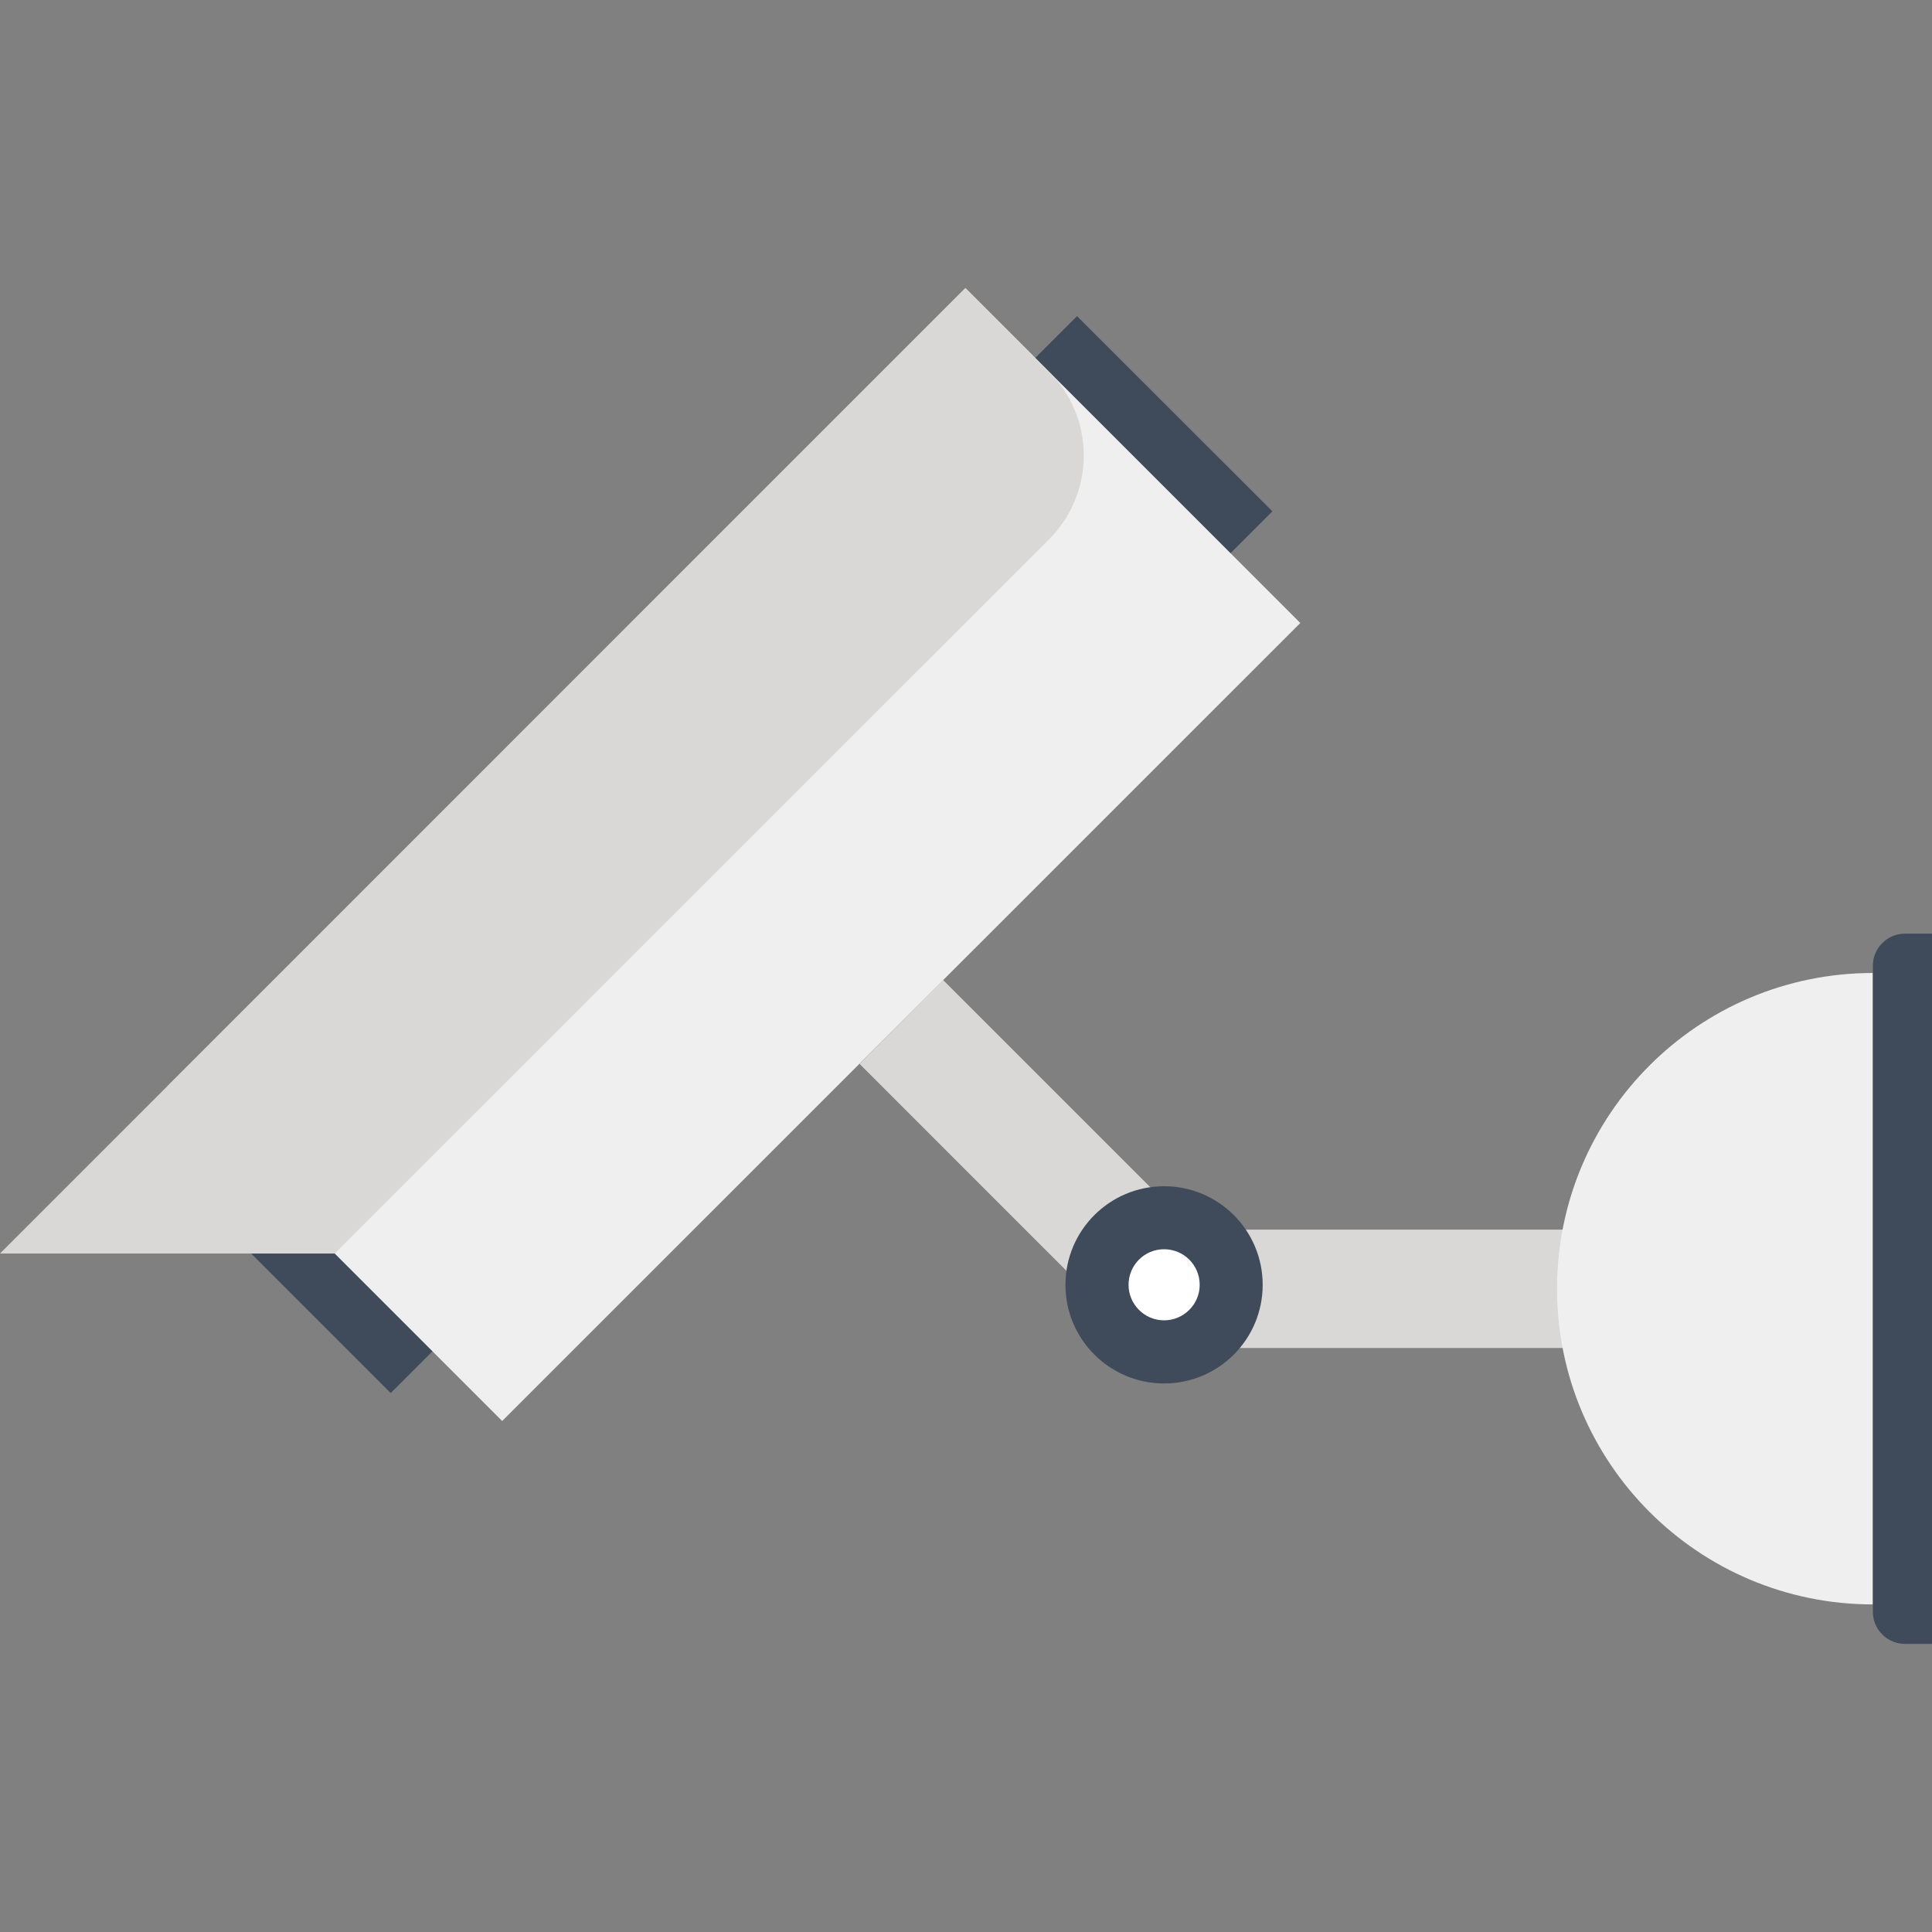 <?xml version="1.0" encoding="UTF-8"?>
<!DOCTYPE svg PUBLIC "-//W3C//DTD SVG 1.1//EN" "http://www.w3.org/Graphics/SVG/1.1/DTD/svg11.dtd">
<!-- Creator: CorelDRAW 2018 (64-Bit) -->
<svg xmlns="http://www.w3.org/2000/svg" xml:space="preserve" width="500px" height="500px" version="1.1" style="shape-rendering:geometricPrecision; text-rendering:geometricPrecision; image-rendering:optimizeQuality; fill-rule:evenodd; clip-rule:evenodd"
viewBox="0 0 500 500"
 xmlns:xlink="http://www.w3.org/1999/xlink">
 <rect x="0" y="0" width="500" height="500" fill="#808080" stroke="none"/>
 <defs>
  <style type="text/css">
   <![CDATA[
    .fil0 {fill:none}
    .fil2 {fill:#3F4A5A;fill-rule:nonzero}
    .fil1 {fill:#D9D8D7;fill-rule:nonzero}
    .fil4 {fill:#EFEFEF;fill-rule:nonzero}
    .fil3 {fill:white;fill-rule:nonzero}
   ]]>
  </style>
 </defs>
 <g id="Слой_x0020_1">
  <rect class="fil0" width="500" height="500"/>
  <g id="_953492528">
   <polygon class="fil1" points="302,311.56 280.33,333.22 222.45,275.33 244.07,253.63 "/>
   <polygon class="fil1" points="316.59,348.86 404.41,348.86 404.41,318.23 316.59,318.23 "/>
   <path class="fil2" d="M326.78 332.52c0,14.08 -11.41,25.52 -25.52,25.52 -14.08,0 -25.52,-11.44 -25.52,-25.52 0,-14.12 11.44,-25.52 25.52,-25.52 14.11,0 25.52,11.4 25.52,25.52z"/>
   <path class="fil3" d="M310.48 332.52c0,5.03 -4.11,9.18 -9.22,9.18 -5.08,0 -9.19,-4.15 -9.19,-9.18 0,-5.11 4.11,-9.22 9.19,-9.22 5.11,0 9.22,4.11 9.22,9.22z"/>
   <path class="fil4" d="M402.96 333.52c0,45.11 36.59,81.7 81.74,81.7l0 -163.41c-45.15,0 -81.74,36.6 -81.74,81.71z"/>
   <path class="fil2" d="M484.7 249.96c0,-2.14 0.78,-4.29 2.44,-5.88 1.6,-1.67 3.75,-2.45 5.9,-2.45l6.96 0 0 183.81 -6.96 0c-2.15,0 -4.3,-0.81 -5.9,-2.44 -1.66,-1.63 -2.44,-3.74 -2.44,-5.89l0 -167.15z"/>
   <polygon class="fil2" points="329.29,132.33 101.11,360.52 50.55,309.96 278.74,81.82 "/>
   <polygon class="fil4" points="336.52,161.23 129.96,367.75 43.33,281.12 249.85,74.56 "/>
   <path class="fil1" d="M0 324.41l86.62 0 184.9 -184.85c5.51,-5.56 8.96,-13.19 8.96,-21.67 0,-8.48 -3.45,-16.15 -8.96,-21.66l-21.67 -21.67 -249.85 249.85z"/>
  </g>
 </g>
</svg>
